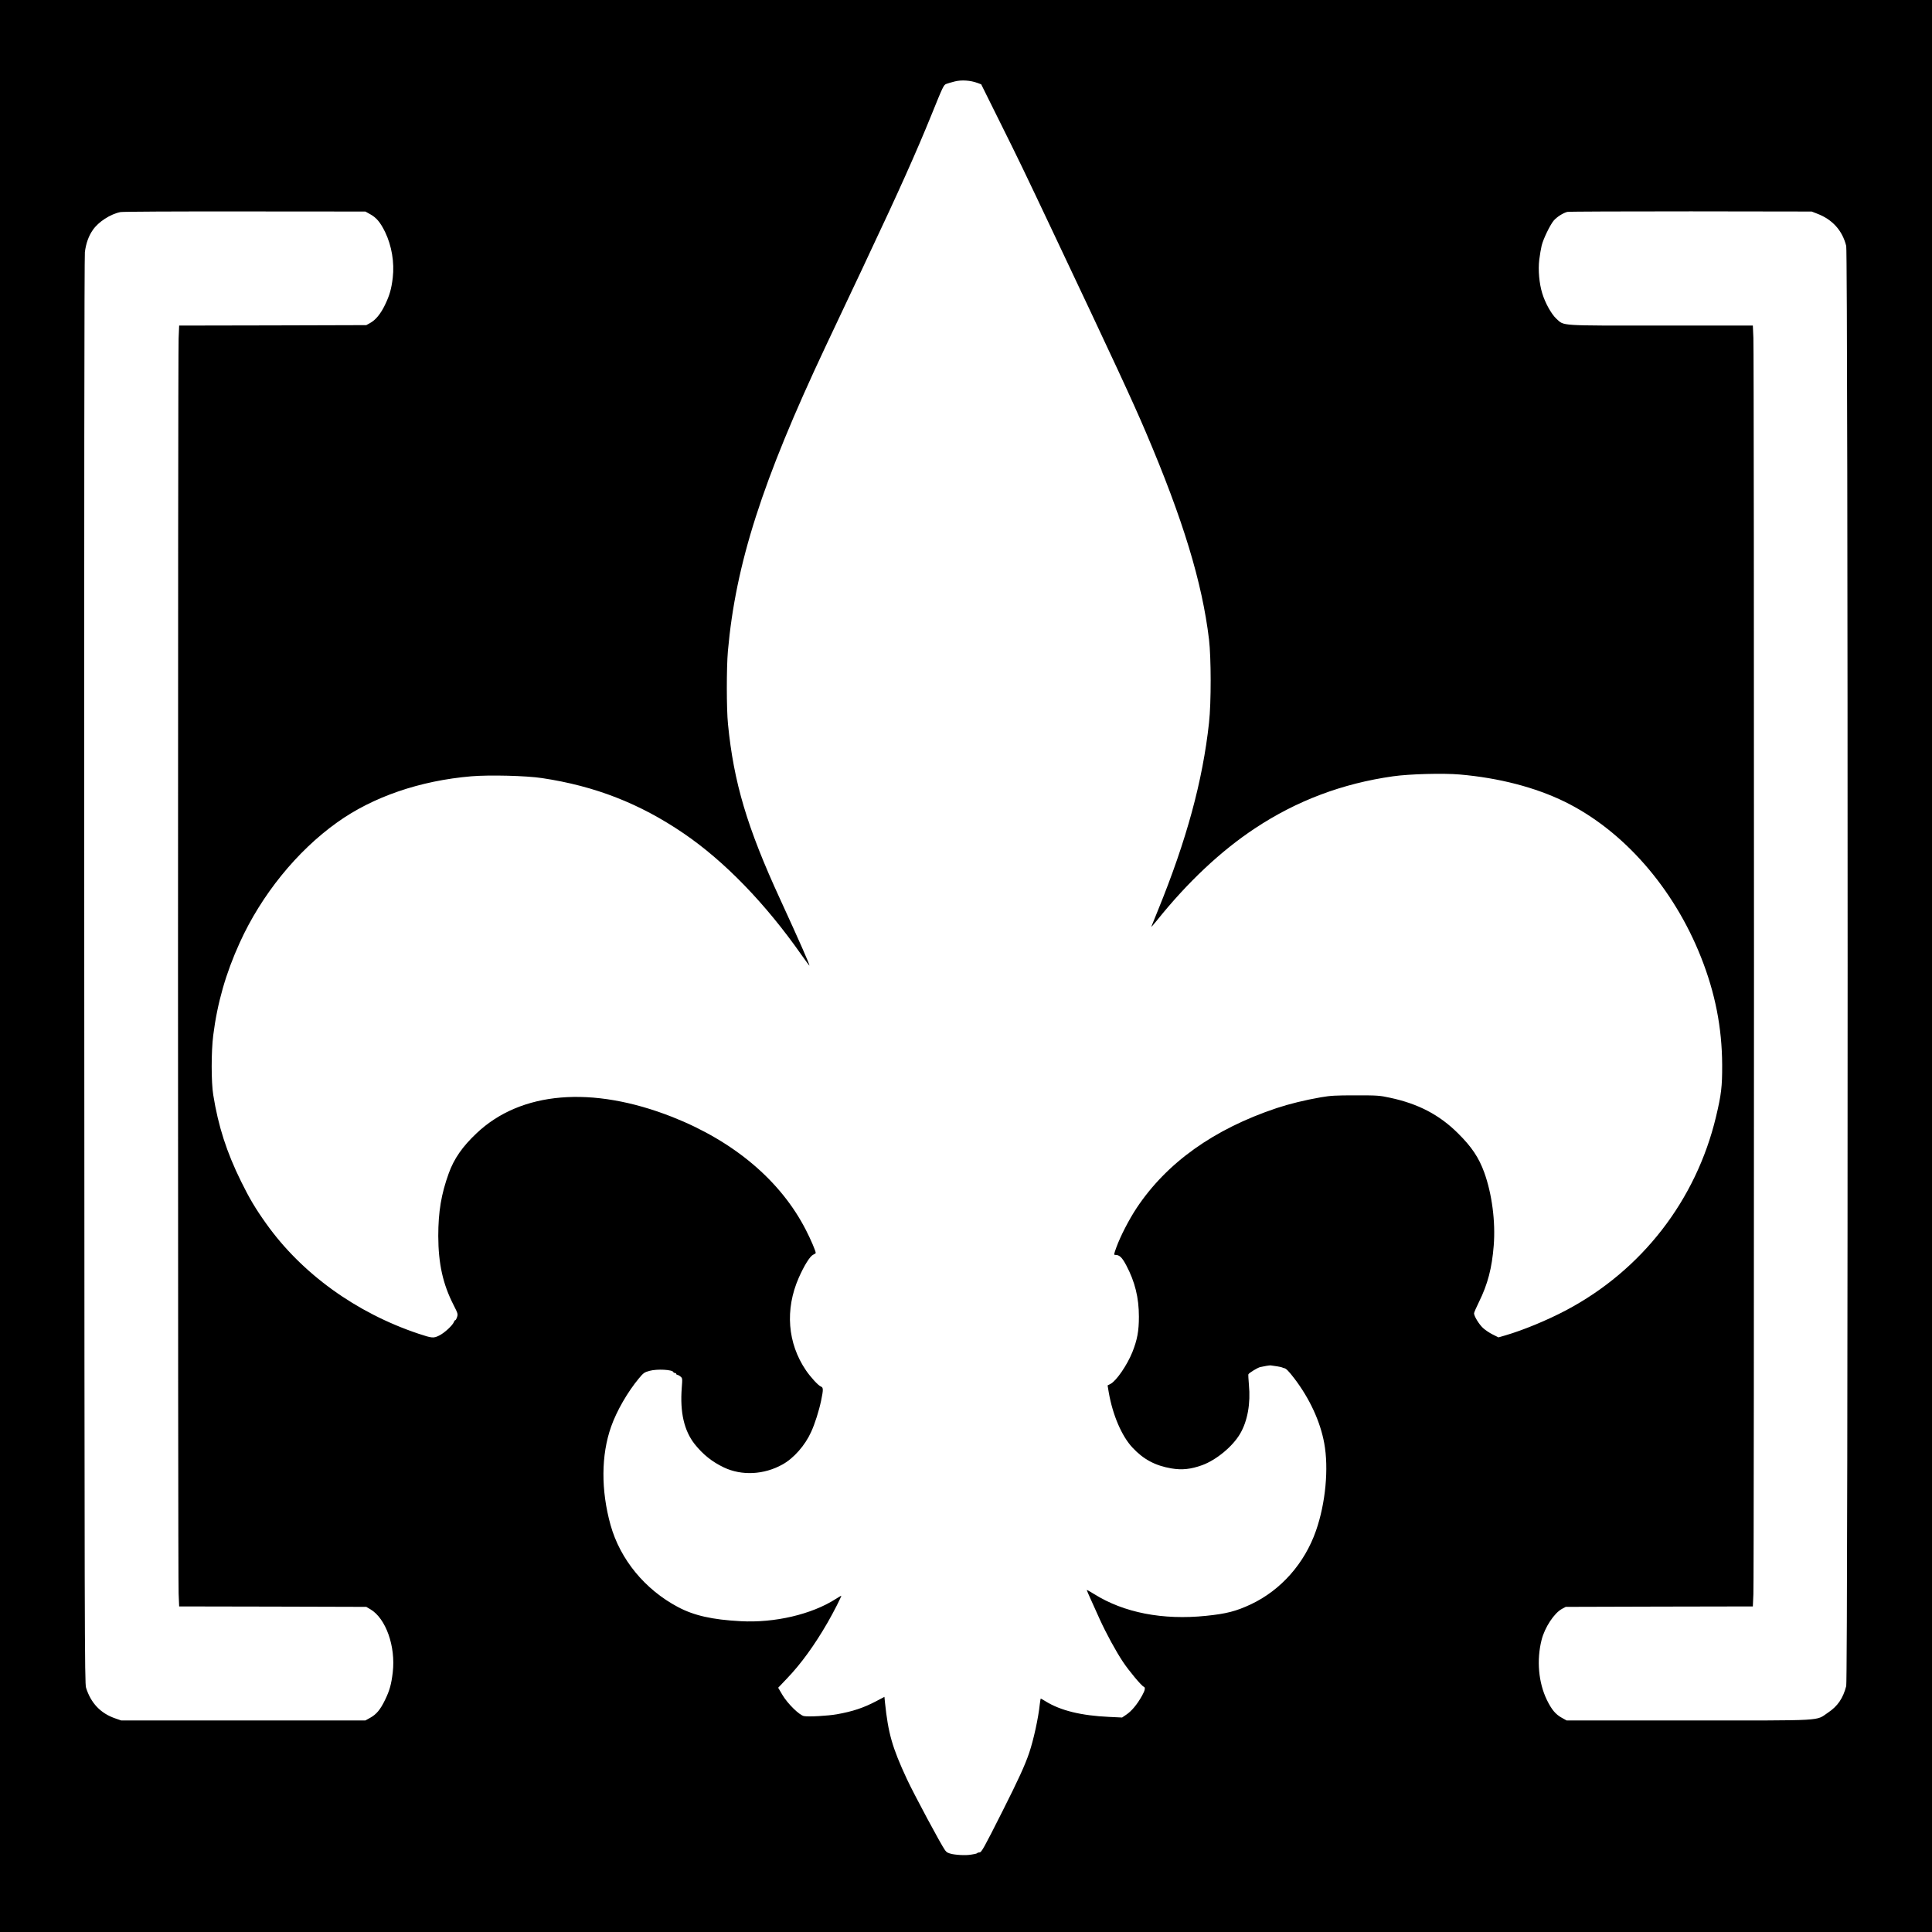 <?xml version="1.0" standalone="no"?>
<!DOCTYPE svg PUBLIC "-//W3C//DTD SVG 20010904//EN"
 "http://www.w3.org/TR/2001/REC-SVG-20010904/DTD/svg10.dtd">
<svg version="1.0" xmlns="http://www.w3.org/2000/svg"
 width="2160pt" height="2160pt" viewBox="0 0 2160 2160"
 preserveAspectRatio="xMidYMid meet">
<g transform="translate(0,2160) scale(0.1,-0.1)"
fill="#000000" stroke="none">
<path d="M0 10800 l0 -10800 10800 0 10800 0 0 10800 0 10800 -10800 0 -10800
0 0 -10800z m10928 9873 l42 -16 214 -431 c210 -422 253 -511 596 -1236 678
-1433 884 -1877 1032 -2225 414 -972 628 -1673 705 -2315 24 -207 25 -702 0
-930 -71 -651 -250 -1310 -572 -2100 -37 -91 -69 -172 -73 -180 -3 -8 25 23
63 70 343 428 715 777 1094 1028 469 311 980 503 1546 583 182 26 561 36 745
20 440 -38 846 -144 1175 -305 655 -322 1216 -963 1523 -1739 158 -399 234
-786 236 -1202 1 -244 -10 -333 -69 -581 -223 -933 -829 -1715 -1676 -2163
-212 -112 -478 -222 -680 -281 l-76 -22 -64 32 c-35 17 -84 50 -109 73 -45 42
-100 132 -100 164 0 9 25 66 55 127 98 199 145 378 165 631 21 266 -19 575
-106 817 -60 165 -140 286 -294 438 -207 206 -444 330 -759 397 -118 26 -142
27 -386 27 -224 0 -278 -3 -389 -22 -177 -31 -349 -73 -494 -121 -702 -235
-1227 -610 -1564 -1116 -87 -132 -181 -314 -228 -443 -28 -79 -29 -82 -9 -82
45 0 74 -28 121 -117 97 -183 141 -362 141 -573 0 -161 -18 -258 -73 -397 -59
-146 -179 -321 -244 -355 l-33 -17 13 -78 c44 -253 145 -489 265 -617 123
-132 254 -202 436 -233 119 -20 218 -9 345 37 157 58 339 208 422 350 84 142
119 341 99 547 -5 59 -8 113 -6 118 6 15 102 74 132 81 43 10 105 20 116 19
39 -4 122 -18 130 -23 6 -4 16 -7 23 -8 21 -4 50 -33 112 -114 172 -225 291
-483 335 -725 52 -281 15 -672 -92 -978 -127 -365 -391 -664 -727 -823 -167
-78 -275 -106 -501 -129 -485 -50 -920 35 -1252 243 -46 29 -83 49 -83 46 0
-4 20 -50 44 -103 24 -53 69 -154 101 -224 74 -162 179 -355 260 -477 65 -98
206 -267 231 -277 22 -8 17 -39 -18 -101 -54 -97 -116 -172 -176 -212 l-47
-32 -145 7 c-310 14 -542 70 -710 174 -28 17 -52 31 -54 31 -2 0 -7 -28 -11
-62 -16 -156 -70 -401 -118 -543 -46 -137 -123 -305 -297 -650 -213 -423 -237
-465 -259 -465 -10 0 -21 -3 -25 -7 -3 -4 -14 -8 -24 -10 -63 -12 -83 -14
-137 -13 -33 0 -86 5 -118 11 -46 10 -63 18 -81 43 -43 57 -349 629 -427 796
-165 355 -209 512 -245 857 l-6 62 -91 -48 c-143 -75 -262 -115 -442 -147 -96
-17 -317 -30 -366 -20 -52 9 -185 140 -243 239 l-46 78 97 102 c158 164 311
376 458 631 65 113 158 296 150 296 -2 0 -30 -17 -62 -37 -269 -172 -682 -269
-1063 -248 -318 17 -521 63 -700 158 -370 196 -646 532 -754 917 -108 389
-106 781 6 1099 62 177 186 391 312 542 50 60 60 67 118 83 84 23 257 14 266
-14 2 -5 10 -10 18 -10 8 0 14 -4 14 -10 0 -5 6 -10 13 -10 6 -1 22 -9 35 -20
22 -18 22 -22 14 -127 -21 -274 27 -479 145 -629 93 -116 194 -197 326 -260
200 -95 449 -82 655 33 126 69 254 215 321 365 41 89 88 237 111 348 26 126
26 148 -3 159 -29 11 -115 105 -166 180 -207 304 -236 681 -81 1035 61 138
126 242 161 258 16 7 29 16 29 20 0 21 -55 150 -109 255 -282 552 -804 993
-1496 1266 -896 352 -1692 286 -2187 -183 -158 -149 -252 -284 -311 -448 -84
-232 -117 -430 -117 -701 1 -309 51 -537 172 -773 47 -92 49 -100 38 -133 -6
-19 -15 -35 -20 -35 -5 0 -11 -8 -14 -17 -12 -38 -107 -126 -167 -155 -63 -31
-79 -29 -230 21 -699 234 -1306 673 -1703 1231 -120 168 -189 285 -280 470
-162 328 -256 620 -312 970 -23 141 -23 484 0 665 46 363 140 692 296 1035
242 534 639 1024 1090 1346 400 286 925 466 1499 515 201 17 615 7 791 -20
593 -89 1093 -284 1583 -618 456 -310 916 -785 1320 -1362 48 -68 87 -120 87
-117 0 19 -110 268 -327 741 -370 803 -520 1308 -584 1960 -17 168 -17 629 -1
815 87 976 383 1900 1089 3400 184 390 195 414 295 625 53 110 105 220 116
245 11 25 46 99 77 165 328 693 536 1159 696 1554 133 329 139 341 169 353 14
5 55 18 92 27 76 20 179 13 256 -16z m-6789 -1468 c70 -39 113 -90 167 -200
73 -152 105 -339 85 -510 -15 -126 -35 -196 -86 -302 -48 -101 -107 -173 -170
-206 l-40 -22 -1046 -3 -1046 -2 -6 -143 c-9 -186 -9 -13848 0 -14034 l6 -143
1046 -2 1046 -3 46 -27 c173 -102 284 -415 250 -705 -16 -135 -35 -203 -86
-308 -53 -109 -96 -161 -166 -200 l-54 -30 -1365 0 -1365 0 -66 23 c-164 56
-273 171 -327 343 -16 50 -17 587 -20 8014 -2 5292 1 7986 7 8037 13 99 42
180 89 247 62 91 197 178 309 200 28 5 602 8 1393 7 l1345 -1 54 -30z m16175
7 c173 -65 284 -189 327 -362 21 -84 21 -16019 0 -16100 -35 -136 -95 -225
-203 -297 -144 -96 -5 -88 -1558 -88 l-1365 0 -54 30 c-70 39 -113 90 -167
200 -94 195 -116 444 -59 670 35 140 141 301 229 348 l41 22 1046 3 1046 2 6
137 c9 178 9 13868 0 14046 l-6 137 -1027 0 c-1154 0 -1079 -5 -1169 76 -55
50 -126 176 -159 286 -33 108 -47 258 -33 374 7 55 19 126 27 159 19 76 93
228 134 278 35 41 105 86 153 98 18 4 640 6 1382 6 l1350 -2 59 -23z"/>
</g>
</svg>
